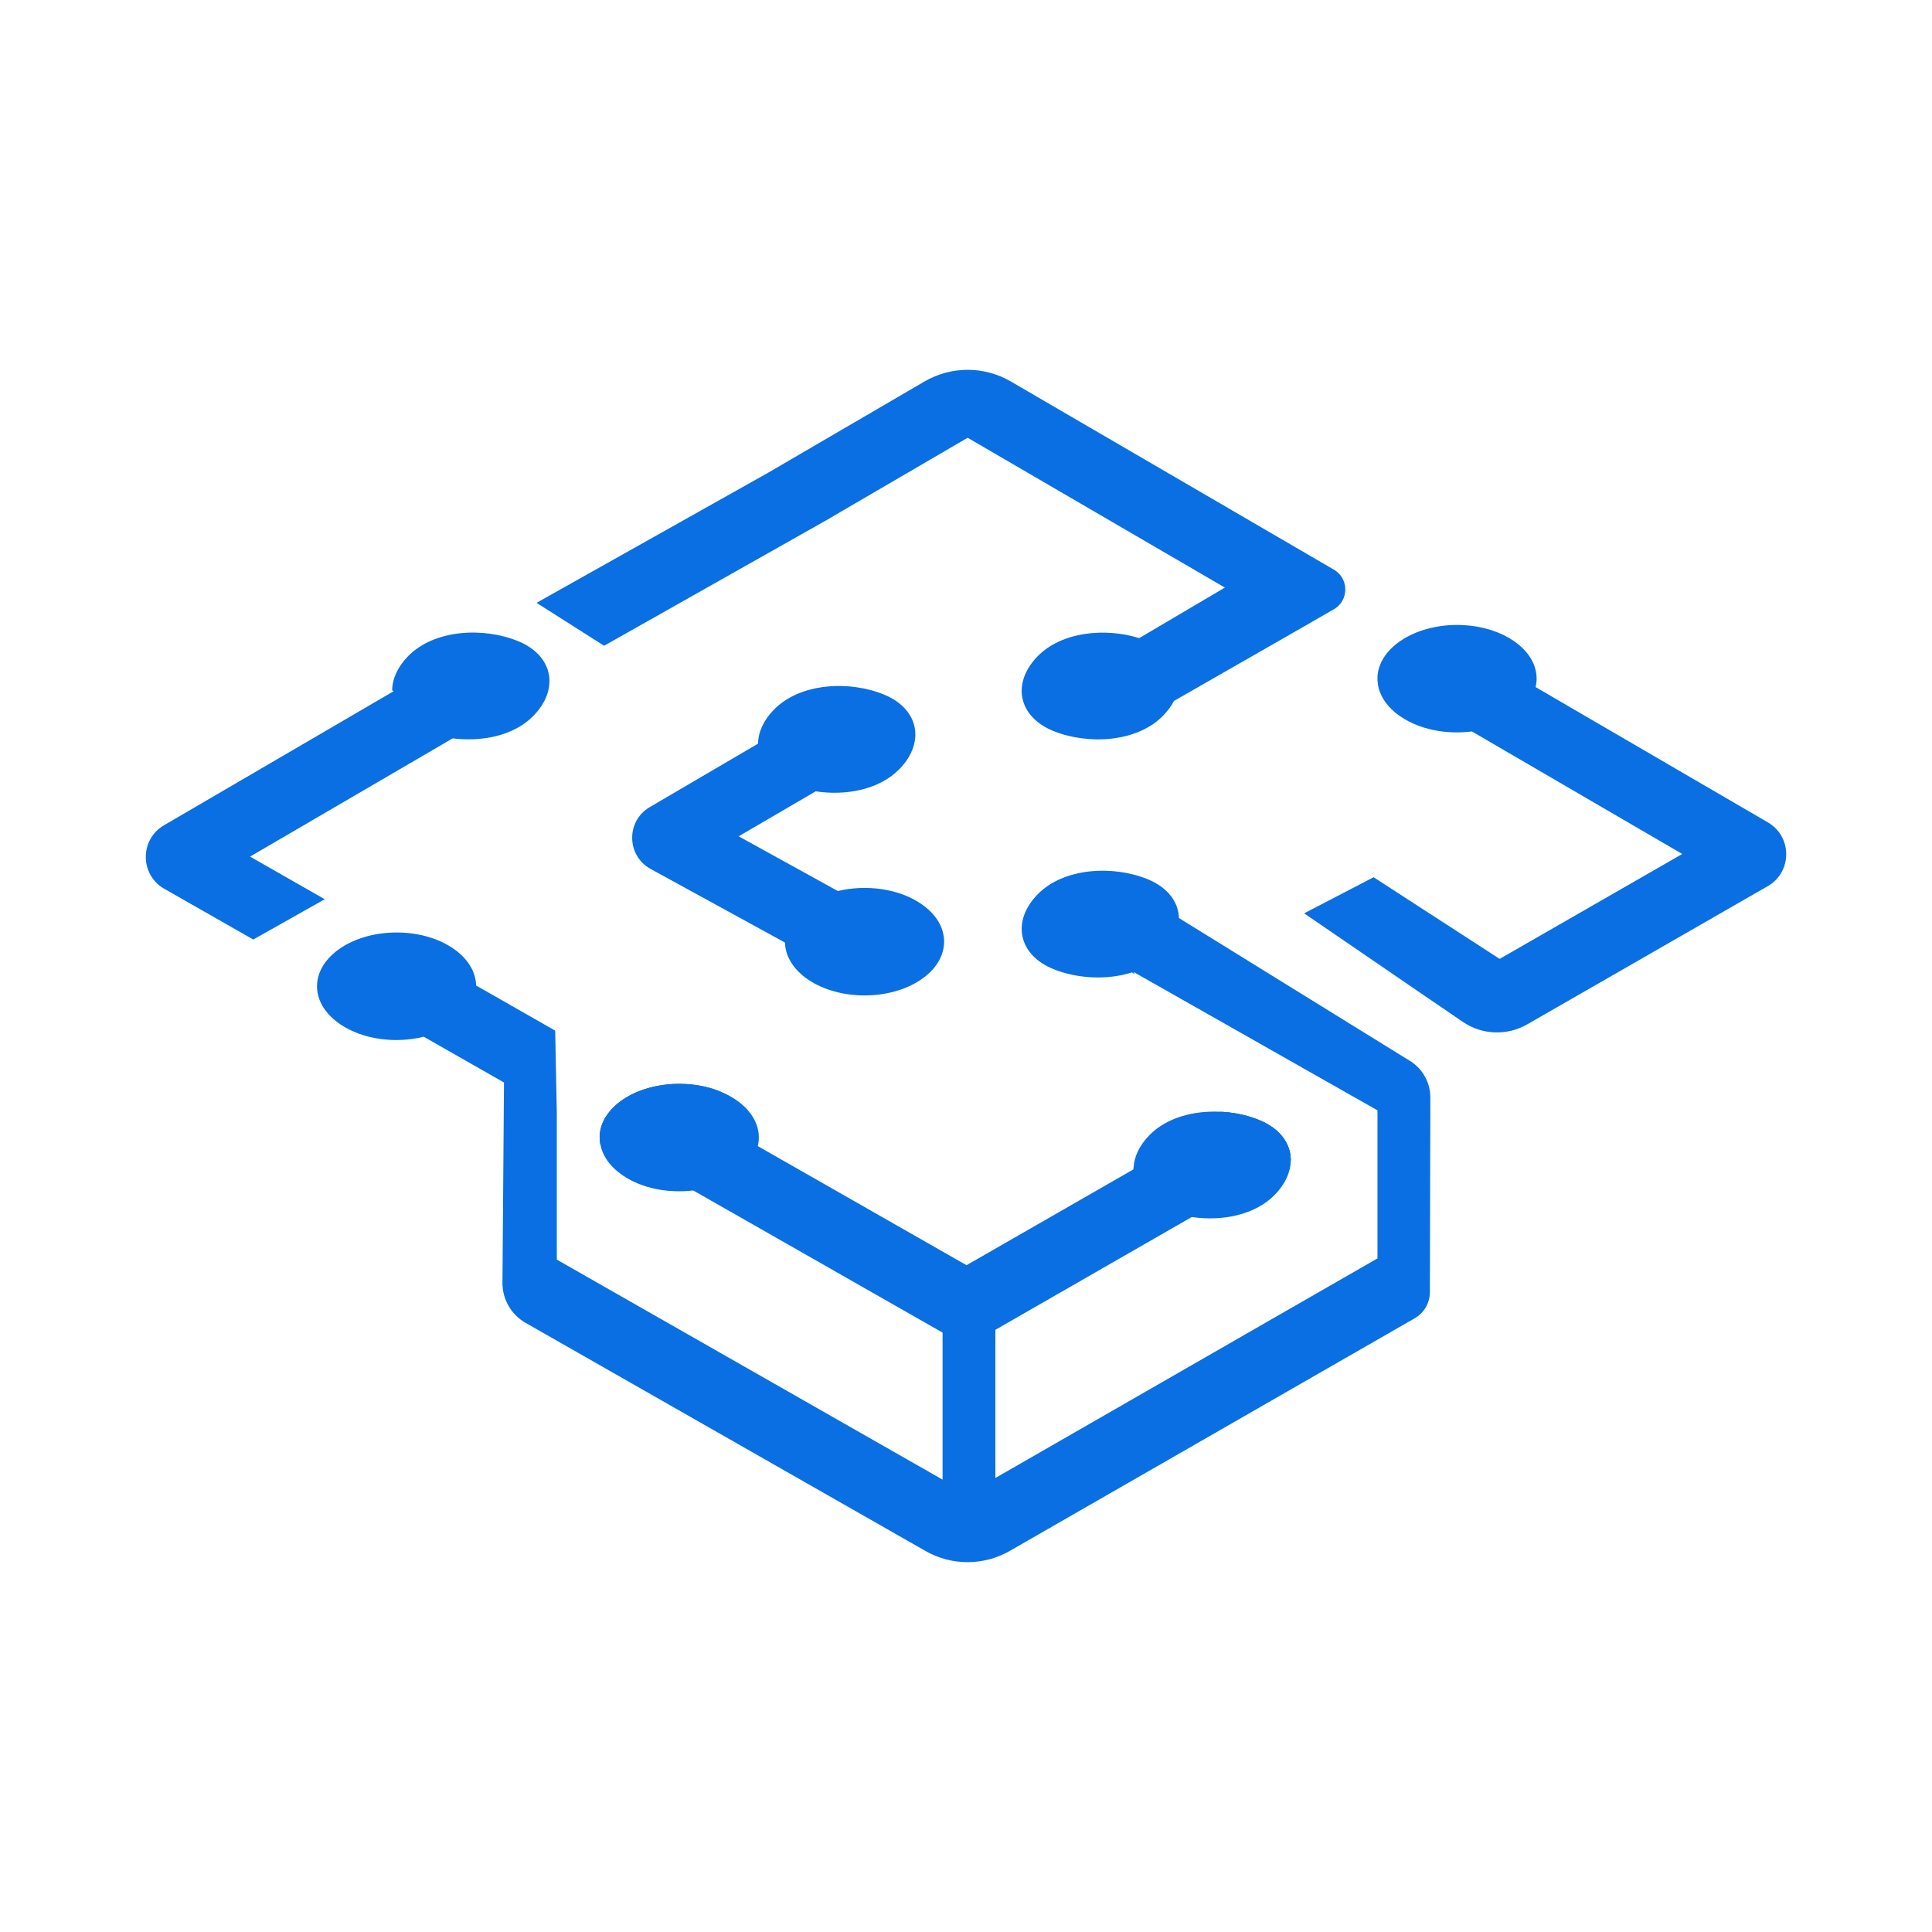 <?xml version="1.0" encoding="UTF-8"?>
<svg id="Layer_1" data-name="Layer 1" xmlns="http://www.w3.org/2000/svg" viewBox="0 0 1080 1080">
  <defs>
    <style>
      .cls-1 {
        fill: #096fe2;
        stroke-width: 0px;
      }
    </style>
  </defs>
  <path class="cls-1" d="M721.55,648.53s0,.29-.04.45l-.33-.25-36.95-25.8-2.09-1.48c1.35.08,2.71.16,4.06.33,6.28.66,12.35,2.13,17.8,4.39,11.48,4.68,17.55,13.12,17.55,22.35Z"/>
  <path class="cls-1" d="M988.13,495.39l-134.4,77.23c-11.32,6.48-25.35,5.95-36.09-1.44l-11.69-8-6.81-4.63-70.13-47.99,38.84-20.18,70.46,45.65,102.08-58.65-117.58-68.49c-13.99,1.8-29-.94-39.78-8.28-7.46-5.04-11.73-11.4-12.75-17.96-.25-1.52-.33-3.03-.25-4.51.45-7.3,4.84-14.48,13.04-20.01,5.25-3.53,11.48-5.99,18.09-7.38,5.45-1.19,11.2-1.6,16.86-1.31,10.21.53,20.18,3.44,27.97,8.74,10.46,7.05,14.6,16.77,12.43,25.92l129.85,75.63c13.7,7.96,13.62,27.77-.12,35.68Z"/>
  <path class="cls-1" d="M253.06,412.74l-113.28,66.11,41.75,23.83-39.95,22.52-49.71-28.34c-13.74-7.83-13.82-27.56-.21-35.52l128.29-74.89,37.9-22.11,39.54,22.52-44.33,25.88Z"/>
  <path class="cls-1" d="M745.58,340.6l-20.14,11.61-69.19,39.62c-1.44,2.79-3.45,5.54-6.03,8.2-14.6,15.05-42.16,16.45-61.56,8.53-19.4-7.96-23.3-26.58-8.69-41.63,13.45-13.86,37.9-16.16,56.84-10.21l47.9-28.26-143.79-83.75-68.25,39.82-10.91,6.4h-.04l-124.02,70.05-37.77-23.99,129.93-73,12.43-7.26,74.56-43.51c14.89-8.65,33.26-8.65,48.15,0l180.62,105.2c8.57,4.96,8.53,17.31-.04,22.23v-.04Z"/>
  <path class="cls-1" d="M502.83,429.89c14.6-15.05,10.75-33.71-8.69-41.63-19.4-7.96-46.96-6.56-61.56,8.49-5.86,6.03-8.74,12.63-8.82,18.95l-60.54,35.48c-13.33,7.79-13.04,27.15.49,34.57l75.09,41.14c.21,7.51,4.55,15.01,13,20.75,17.39,11.73,45.52,11.77,62.91.04,17.39-11.73,17.43-30.8.04-42.53-12.55-8.49-30.72-10.83-46.39-7.05l-55.45-30.6,43.06-25.14c16.9,2.58,35.68-.94,46.84-12.47Z"/>
  <path class="cls-1" d="M251.46,412.5c16.9,2.58,35.68-.94,46.84-12.47,14.6-15.05,10.75-33.71-8.69-41.63-19.4-7.96-46.96-6.56-61.56,8.49-5.86,6.03-8.74,12.63-8.82,18.95l32.24,26.66Z"/>
  <path class="cls-1" d="M788.15,593.04l-10.95-6.77-11.77-7.3-.9-.53-105.49-65.25c-.25-8.98-6.28-17.1-17.47-21.7-19.4-7.92-47-6.52-61.6,8.53-14.6,15.05-10.7,33.67,8.69,41.63,13.12,5.37,30.02,6.44,44.09,1.93l1.6,1.03-.74-1.31,136.41,77.39v82.76l-213.6,122.75v-82.81l109.79-63.08,54.96-31.58.37-.21c0-9.23-6.07-17.68-17.55-22.35-5.45-2.26-11.52-3.73-17.8-4.39l-1.97,1.15-50.53,29.78h-.04l-.16.12.16.16.45.37-.45.29-93.35,53.6-116.76-66.61-21.57-12.26-36.58-20.88c-6.23,1.39-12.1,3.77-17.1,7.14-8.2,5.54-12.59,12.71-13.04,20.01-.04.33-.04.66-.04.98l28.96,16.53,23.34,13.29,139.4,79.48v82.19l-215.65-123v-82.15l-.9-45.85-44.21-25.22c-.16-7.55-4.51-15.09-13-20.83-5.5-3.73-12.14-6.28-19.15-7.67-6.23-1.19-12.8-1.44-19.19-.78-8.98.94-17.64,3.77-24.57,8.45-6.64,4.51-10.79,10.09-12.3,15.87-1.31,4.8-.86,9.8,1.35,14.48,2.05,4.43,5.7,8.61,10.91,12.14,12.59,8.57,30.92,10.91,46.67,6.97l44.87,25.59-.86,111.84c-.08,9.31,4.88,17.96,13,22.56l223.6,127.55c14.56,8.28,32.4,8.24,46.96-.08l226.43-130.09c5.21-2.99,8.41-8.53,8.45-14.56l.25-108.85c0-8.33-4.31-16.08-11.4-20.47Z"/>
  <path class="cls-1" d="M415.06,620.15l-13.08,8.24-37.81,23.79-5.54,3.49-23.01-15.95s-.08-.37-.12-.53c-.21-1.19-.29-2.38-.29-3.53,0-.33,0-.66.04-.98.45-7.3,4.84-14.48,13.04-20.01,5-3.36,10.87-5.74,17.1-7.14.33-.12.66-.16.98-.25,5.45-1.19,11.2-1.6,16.86-1.31,7.01.37,13.94,1.85,20.1,4.51l11.73,9.68Z"/>
  <path class="cls-1" d="M423.63,640.61h-.08l-35.52,24.81c-.16.04-.37.04-.53.04-13.82,1.68-28.59-1.07-39.25-8.33-7.26-4.92-11.48-11.07-12.63-17.43-.08-.16-.08-.37-.12-.53-.21-1.19-.29-2.38-.29-3.53,0-.33,0-.66.04-.98.45-7.3,4.84-14.48,13.04-20.01,5-3.36,10.87-5.74,17.1-7.14.33-.12.66-.16.98-.25,5.45-1.19,11.2-1.6,16.86-1.31,7.01.37,13.94,1.85,20.1,4.51,2.79,1.15,5.45,2.58,7.87,4.22,10.46,7.05,14.6,16.77,12.43,25.92Z"/>
  <path class="cls-1" d="M721.55,648.53s0,.29-.04.45c-.08,6.23-2.99,12.8-8.82,18.83-11.07,11.44-29.65,15.01-46.47,12.51-.12,0-.25-.04-.37-.04l-32.2-26.62v-.94h.04c.29-6.03,3.16-12.3,8.74-18.05,9.6-9.93,24.85-13.9,39.66-13.21h.04c1.35.08,2.71.16,4.06.33,6.27.66,12.34,2.13,17.8,4.39,11.48,4.68,17.55,13.12,17.55,22.35Z"/>
</svg>